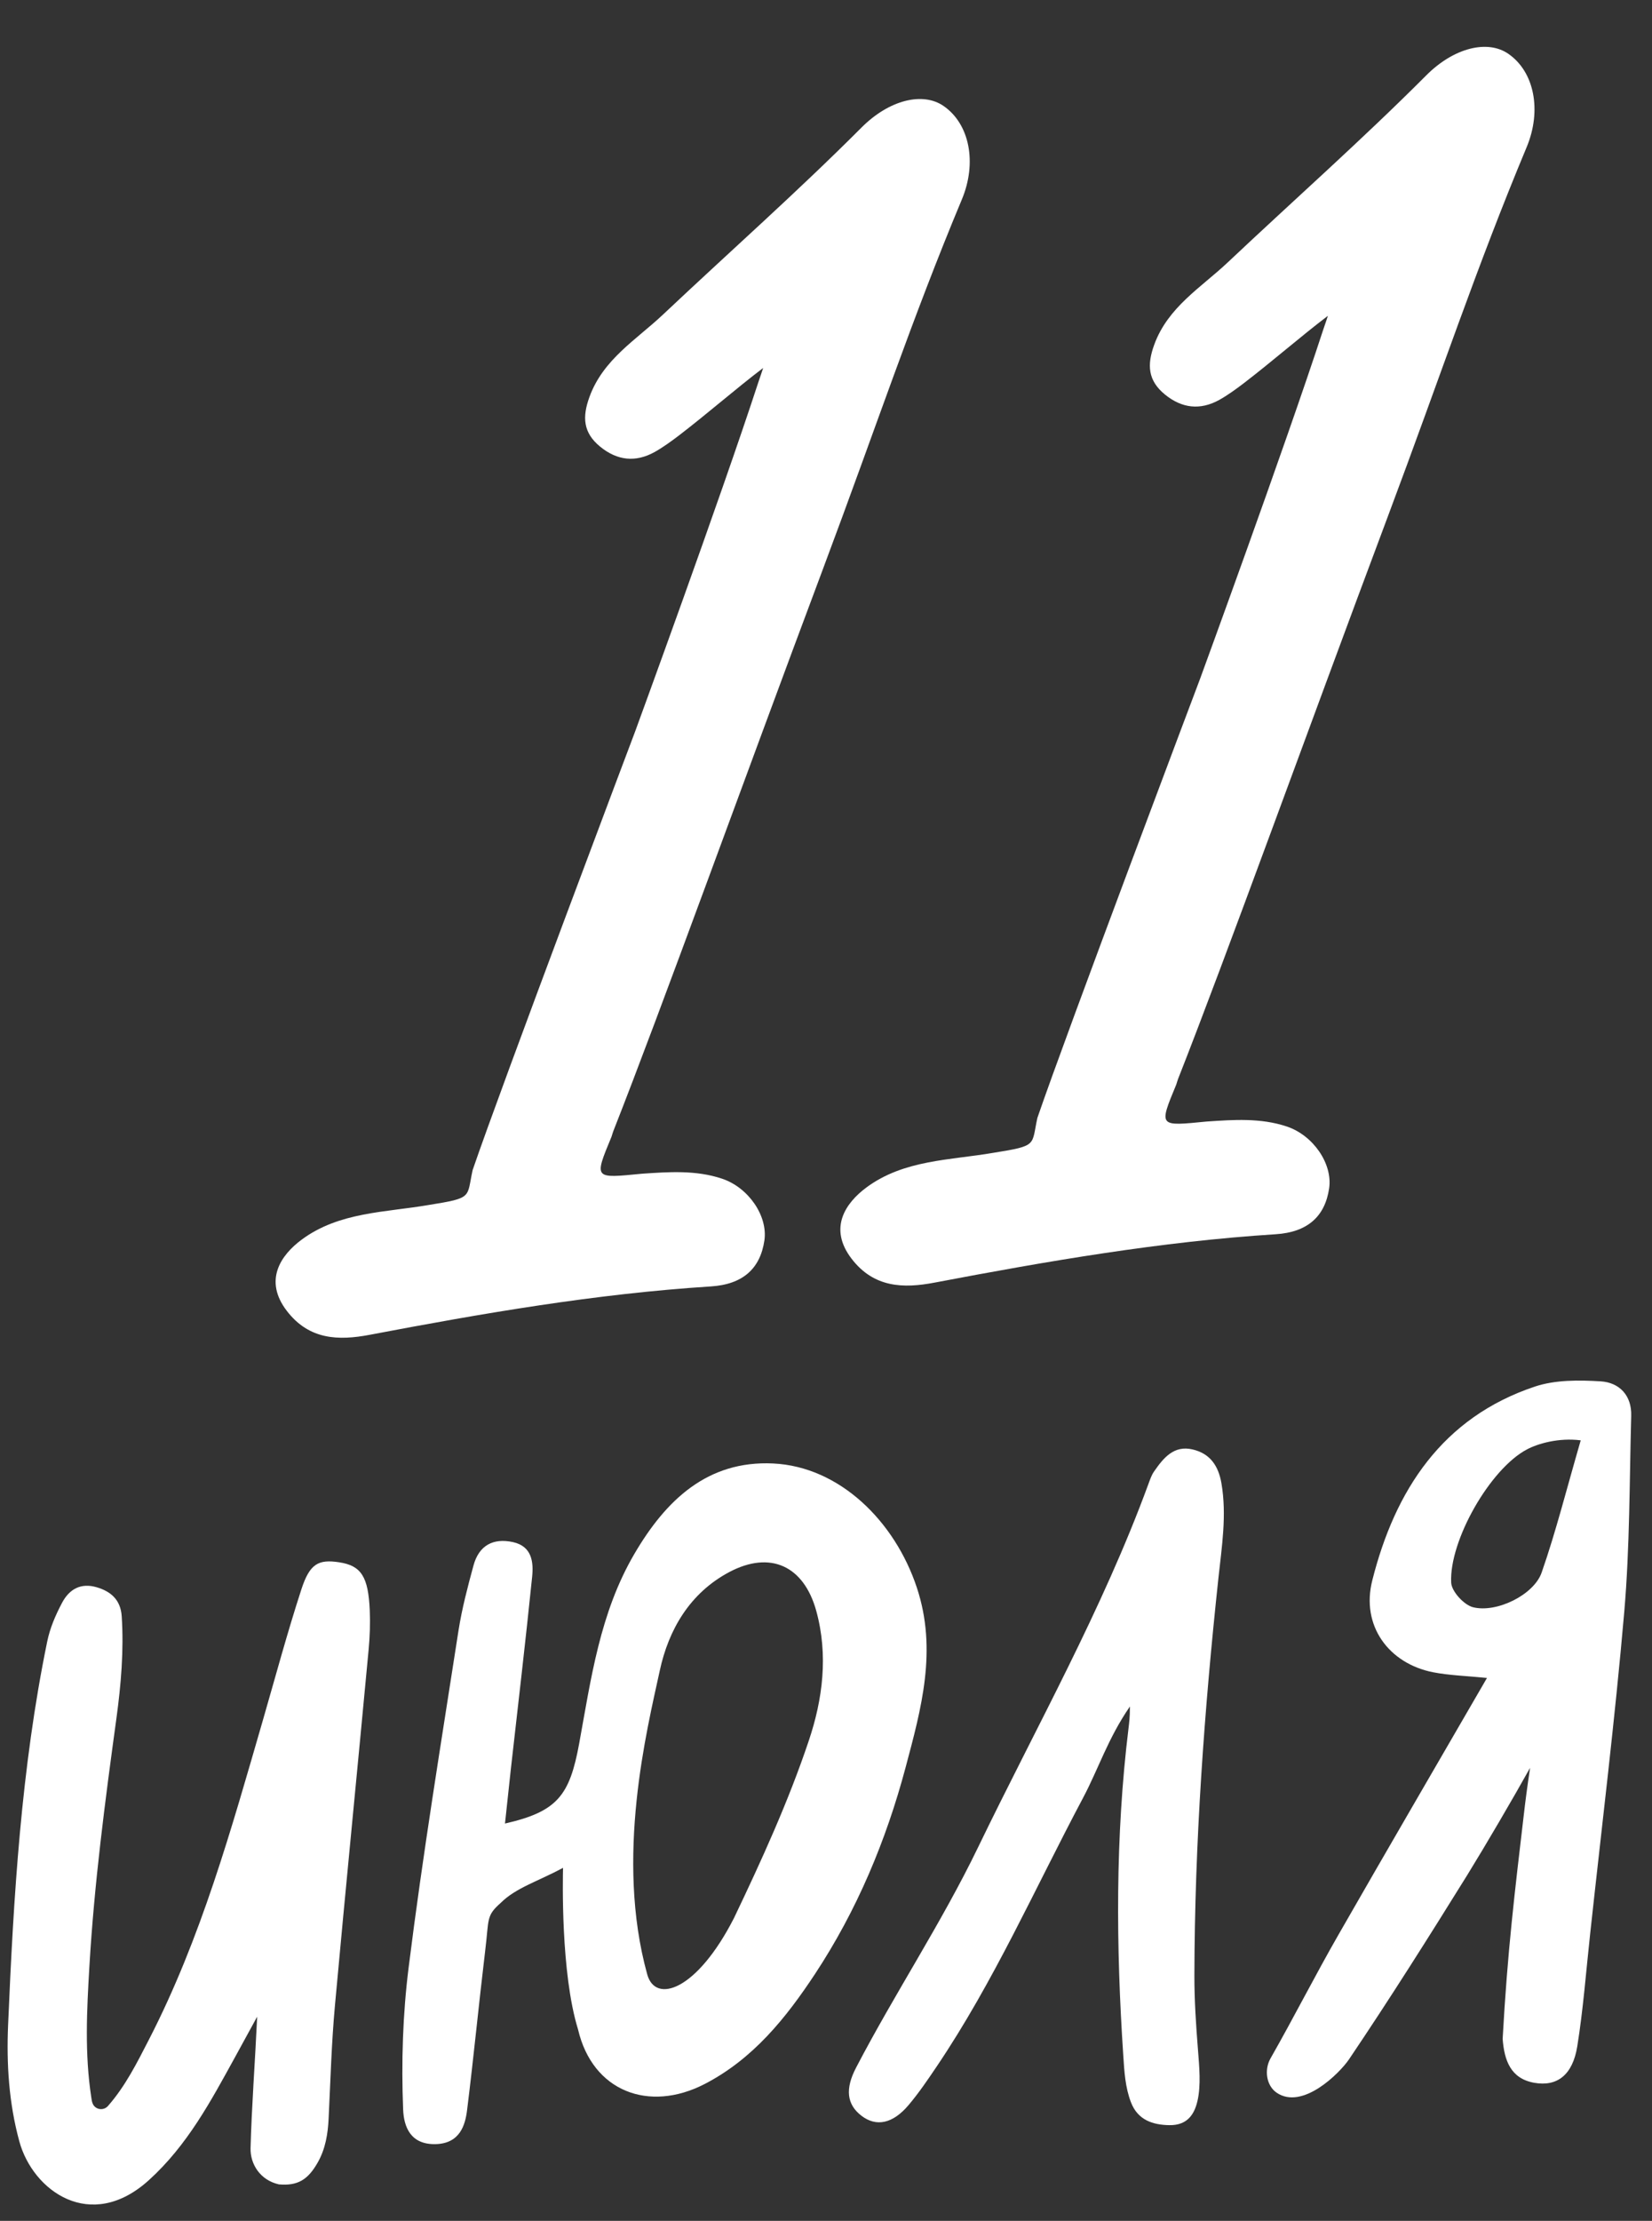 <svg width="262" height="352" viewBox="0 0 262 352" fill="none" xmlns="http://www.w3.org/2000/svg">
<rect x="0" y="0" width="262" height="352" fill="#333333" stroke="none"/>
<path d="M89.294 296.052C85.33 298.181 81.82 299.212 79.439 301.578C77.051 303.688 77.583 304.079 76.943 309.241C75.936 317.613 75.127 326.031 74.083 334.402C73.787 336.865 72.922 339.741 69.088 339.84C65.144 339.934 64.044 337.151 63.935 334.339C63.637 326.861 63.876 319.26 64.801 311.893C67.032 294.021 69.956 276.254 72.716 258.442C73.26 254.964 74.17 251.521 75.096 248.116C75.955 244.964 78.193 243.727 81.367 244.423C84.378 245.094 84.63 247.6 84.395 249.918C83.36 260.087 82.16 270.248 81.016 280.412C80.703 283.24 80.408 286.069 80.089 289.026C88.403 287.134 90.334 284.581 91.846 276.397C93.73 266.102 95.126 255.657 100.594 246.315C105.605 237.742 112.216 231.461 122.619 231.957C133.169 232.46 141.933 241.134 145.409 251.638C148.692 261.547 146.103 270.837 143.623 280.132C140.525 291.747 135.894 302.814 129.256 312.872C124.648 319.85 119.439 326.342 111.744 330.317C102.923 334.864 93.97 331.5 91.674 321.656C88.897 312.688 89.265 297.499 89.294 296.052ZM102.647 312.934C103.951 317.652 110.518 315.515 116.396 304.028C120.794 294.839 125.053 285.497 128.28 275.869C130.466 269.367 131.394 262.33 129.446 255.289C127.48 248.21 122.189 245.711 115.654 249.171C109.399 252.497 106.036 258.304 104.638 264.787C102.592 274.231 97.523 294.43 102.647 312.934Z" fill="white"/>
<path d="M235.826 265.954C232.623 265.625 229.903 265.558 227.278 265.048C220.286 263.675 215.806 257.701 217.64 250.48C221.239 236.224 228.73 224.659 243.459 219.758C246.676 218.693 250.417 218.73 253.872 218.941C256.834 219.13 258.809 221.181 258.703 224.428C258.421 234.775 258.486 245.167 257.6 255.476C256.126 272.53 254.03 289.529 252.189 306.538C251.541 312.478 251.094 318.449 250.152 324.324C249.427 328.854 246.983 330.777 243.296 330.114C239.572 329.434 238.576 326.567 238.313 323.165C239.076 309.267 240.242 299.811 241.689 287.468C241.878 285.795 242.22 283.127 242.664 280.199C239.854 285.231 235.717 292.298 232.703 297.189C226.602 307.008 220.428 316.794 213.956 326.386C212.451 328.611 206.564 334.483 202.468 331.688C200.83 330.562 200.465 328.062 201.507 326.235C205.205 319.748 208.587 313.069 212.303 306.6C220.083 293.028 227.956 279.546 235.826 265.954ZM250.696 228.291C247.179 227.843 243.887 228.819 242.198 229.711C236.32 232.779 229.828 244.205 230.149 250.831C230.208 252.241 232.187 254.383 233.62 254.744C237.37 255.68 243.271 252.777 244.5 249.24C246.757 242.777 248.424 236.111 250.696 228.291Z" fill="white"/>
<path d="M14.725 333.472C15.163 334.412 16.438 334.573 17.125 333.793C19.902 330.629 21.74 326.922 23.624 323.266C31.903 307.183 36.703 289.863 41.705 272.607C43.702 265.707 45.569 258.758 47.791 251.928C49.124 247.826 50.5 247.119 53.789 247.619C57.287 248.152 58.412 249.895 58.642 255.243C58.728 257.305 58.657 259.371 58.466 261.426C56.711 280.234 54.836 299.03 53.123 317.839C52.578 323.801 52.411 329.805 52.118 335.791C52.001 338.222 51.616 340.569 50.416 342.705C48.842 345.503 47.207 346.48 44.22 346.217C41.24 345.539 39.677 342.982 39.738 340.487C39.89 334.29 40.481 326.267 40.786 319.638C39.589 321.827 38.103 324.557 37.275 326.053C33.419 333.055 29.72 340.021 23.6 345.559C14.383 353.897 5.209 347.259 3.064 339.399C1.409 333.342 1.019 327.144 1.285 320.964C2.148 300.594 3.36 280.245 7.485 260.192C7.935 257.999 8.803 256.017 9.825 254.072C11.007 251.822 12.858 250.86 15.3 251.567C17.553 252.218 19.13 253.542 19.304 256.18C19.657 261.606 19.192 267.012 18.465 272.346C16.673 285.411 14.953 298.474 14.179 311.646C13.77 318.589 13.409 325.529 14.482 332.45C14.522 332.77 14.566 333.121 14.725 333.472Z" fill="white"/>
<path d="M179.201 270.473C175.74 275.477 174.171 280.437 171.769 284.954C164.18 299.228 157.635 314.082 148.553 327.539C147.147 329.624 145.724 331.72 144.107 333.637C141.581 336.631 138.952 337.135 136.615 335.337C134.273 333.534 134.019 331.07 135.771 327.718C141.927 315.913 149.316 304.795 155.12 292.79C164.353 273.69 174.815 255.175 182.144 235.182C182.393 234.511 182.625 233.801 183.031 233.222C184.508 231.099 186.152 229.03 189.144 229.734C191.875 230.373 193.227 232.269 193.714 235.096C194.585 240.17 193.763 245.195 193.233 250.15C190.988 271.091 189.468 292.058 189.425 313.118C189.419 317.066 189.684 321.019 189.998 324.956C190.198 327.517 190.485 330.518 189.917 332.981C189.425 335.115 188.316 336.875 185.46 336.832C182.815 336.794 180.456 336.019 179.375 333.236C178.45 330.848 178.314 328.33 178.147 325.806C177 308.51 176.865 291.132 178.98 273.907C179.077 273.04 179.201 272.271 179.201 270.473Z" fill="white"/>
<path d="M121.03 58.325C116.529 61.752 112.343 65.438 107.687 69.013C106.517 69.908 105.056 70.965 103.787 71.664C100.791 73.309 97.893 73.013 95.179 70.793C92.473 68.583 92.324 66.097 93.49 62.905C95.66 56.944 100.924 53.841 105.134 49.872C115.626 39.978 126.445 30.424 136.636 20.21C141.016 15.82 146.345 14.529 149.633 16.79C153.802 19.652 154.965 25.822 152.554 31.593C144.512 50.848 139.105 67.28 130.526 90.161C117.48 124.959 105.004 159.654 97.256 179.317C97.152 179.592 97.082 179.88 96.987 180.157C94.177 186.943 94.192 186.767 101.82 186.031C106.031 185.746 110.36 185.427 114.514 186.82C118.721 188.226 121.796 192.737 121.229 196.613C120.577 201.05 117.835 203.571 112.749 203.896C94.509 205.055 76.553 208.161 58.633 211.564C53.69 212.506 49.017 212.377 45.488 207.773C41.775 202.93 44.53 198.933 47.844 196.479C53.79 192.074 61.15 192.169 68.007 190.984C75.065 189.851 73.99 189.847 74.957 185.455C79.529 172.084 100.742 115.905 100.742 115.905C100.742 115.905 114.212 79.145 120.288 60.53C120.627 59.589 120.923 58.636 121.03 58.325Z" fill="white"/>
<path d="M210.598 50.054C206.097 53.482 201.911 57.168 197.255 60.742C196.084 61.637 194.624 62.694 193.354 63.394C190.359 65.039 187.46 64.743 184.747 62.523C182.041 60.313 181.892 57.826 183.057 54.634C185.227 48.673 190.492 45.57 194.702 41.601C205.194 31.707 216.012 22.154 226.203 11.94C230.584 7.55 235.913 6.259 239.201 8.519C243.37 11.382 244.533 17.552 242.121 23.323C234.079 42.577 228.673 59.01 220.094 81.891C207.047 116.688 194.572 151.384 186.823 171.046C186.72 171.322 186.65 171.61 186.555 171.886C183.745 178.673 183.76 178.496 191.387 177.76C195.598 177.476 199.928 177.157 204.082 178.549C208.288 179.955 211.364 184.467 210.796 188.342C210.145 192.78 207.402 195.301 202.317 195.625C184.076 196.784 166.12 199.891 148.201 203.294C143.257 204.236 138.585 204.106 135.055 199.502C131.342 194.659 134.098 190.662 137.412 188.209C143.358 183.803 150.718 183.898 157.575 182.713C164.633 181.581 163.557 181.577 164.525 177.184C169.097 163.814 190.31 107.634 190.31 107.634C190.31 107.634 203.78 70.874 209.856 52.259C210.195 51.319 210.491 50.365 210.598 50.054Z" fill="white"/>
</svg>
